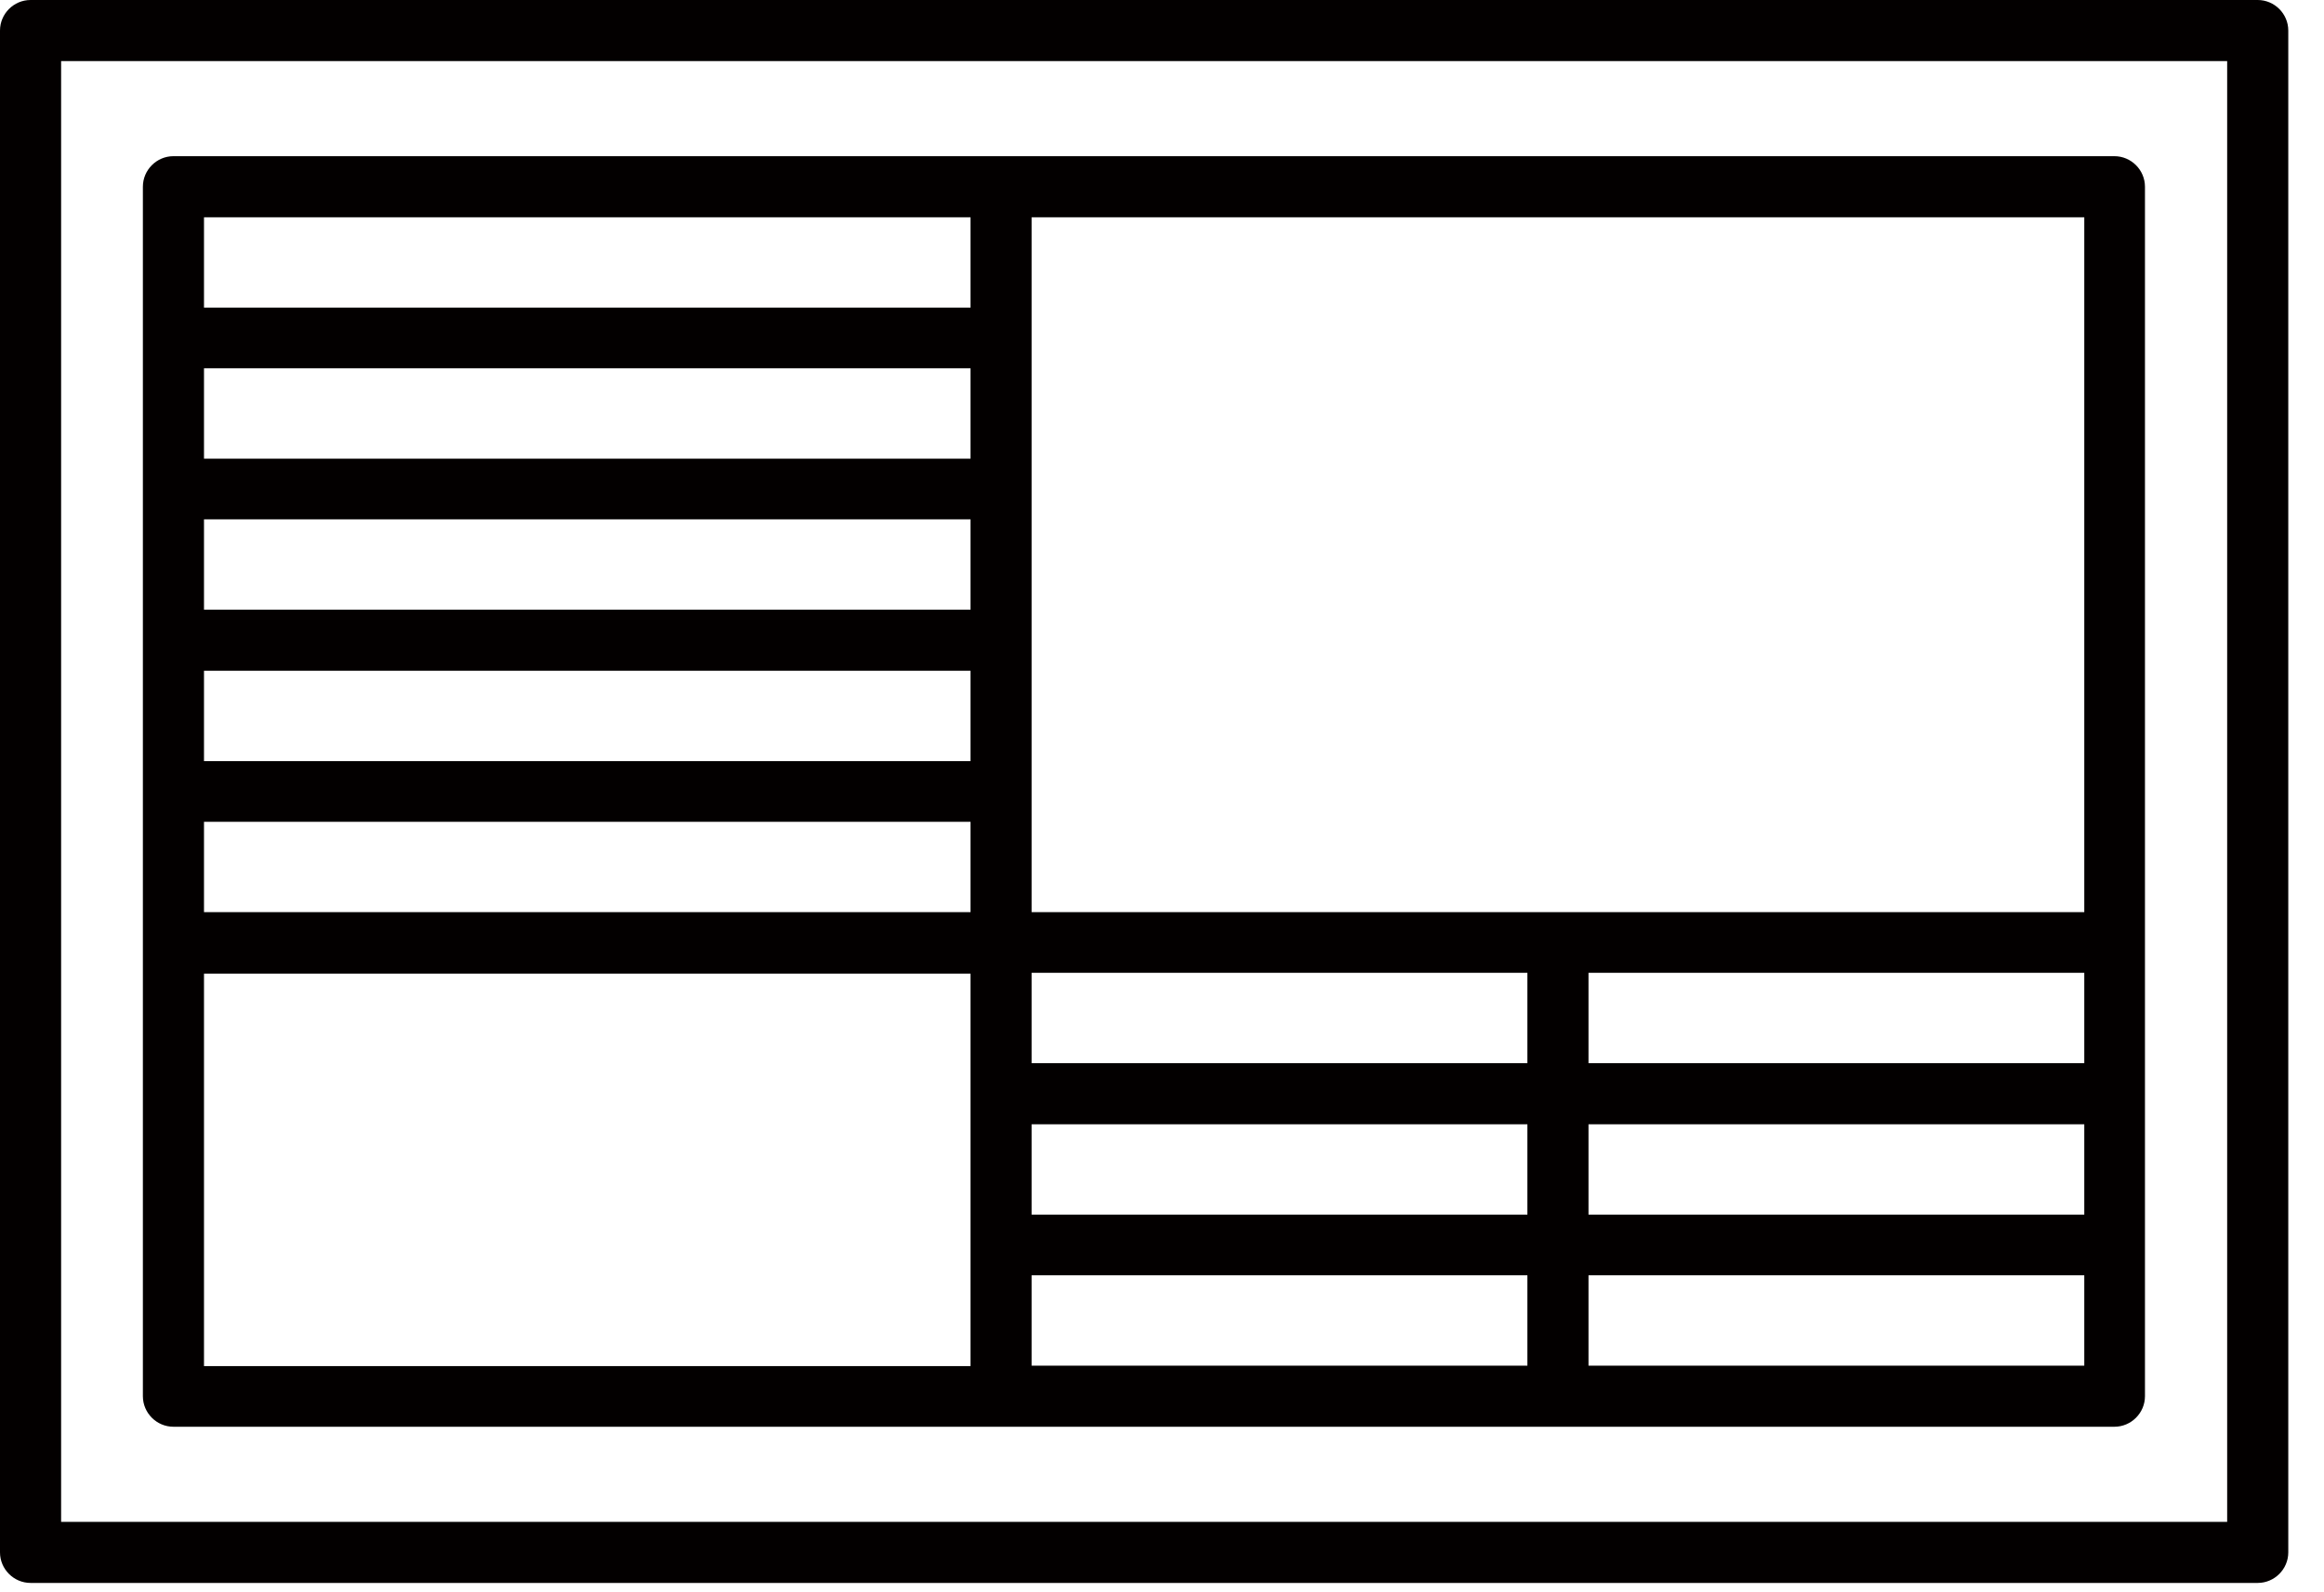 <svg width="54" height="37" viewBox="0 0 54 37" fill="none" xmlns="http://www.w3.org/2000/svg">
<g clip-path="url(#clip0_245_5047)">
<path fill-rule="evenodd" clip-rule="evenodd" d="M0.71 0H52.46C52.85 0 53.17 0.32 53.17 0.71V36.08C53.17 36.47 52.85 36.79 52.46 36.79H0.71C0.32 36.79 0 36.47 0 36.08V0.71C0 0.32 0.32 0 0.71 0ZM4.03 3.63C3.64 3.63 3.32 3.95 3.32 4.34V32.45C3.32 32.84 3.64 33.16 4.03 33.16H49.13C49.52 33.16 49.84 32.84 49.84 32.45V28.94V25.43V21.92V4.34C49.84 3.95 49.52 3.63 49.13 3.63H4.03ZM22.55 31.74V28.94V25.43V22.63H4.74V31.75H22.55V31.74ZM22.55 21.2V19.1H4.74V21.2H22.55ZM22.55 17.69V15.59H4.74V17.69H22.55ZM22.55 14.17V12.07H4.74V14.17H22.55ZM22.55 10.66V8.56H4.74V10.66H22.55ZM23.97 5.05V21.2H48.43V5.05H23.97ZM36.91 28.23H48.43V26.13H36.91V28.23ZM36.91 31.74H48.43V29.64H36.91V31.74ZM36.91 24.71H48.43V22.61H36.91V24.71ZM23.97 28.23H35.49V26.13H23.97V28.23ZM23.97 29.64V31.74H35.49V29.64H23.97ZM23.97 24.71H35.49V22.61H23.97V24.71ZM22.55 5.05H4.74V7.15H22.55V5.05ZM51.75 1.42H1.42V35.37H51.75V1.42Z" fill="#030000"/>
</g>
<defs>
<clipPath id="clip0_245_5047">
<rect width="53.17" height="36.79" fill="white"/>
</clipPath>
</defs>
</svg>
